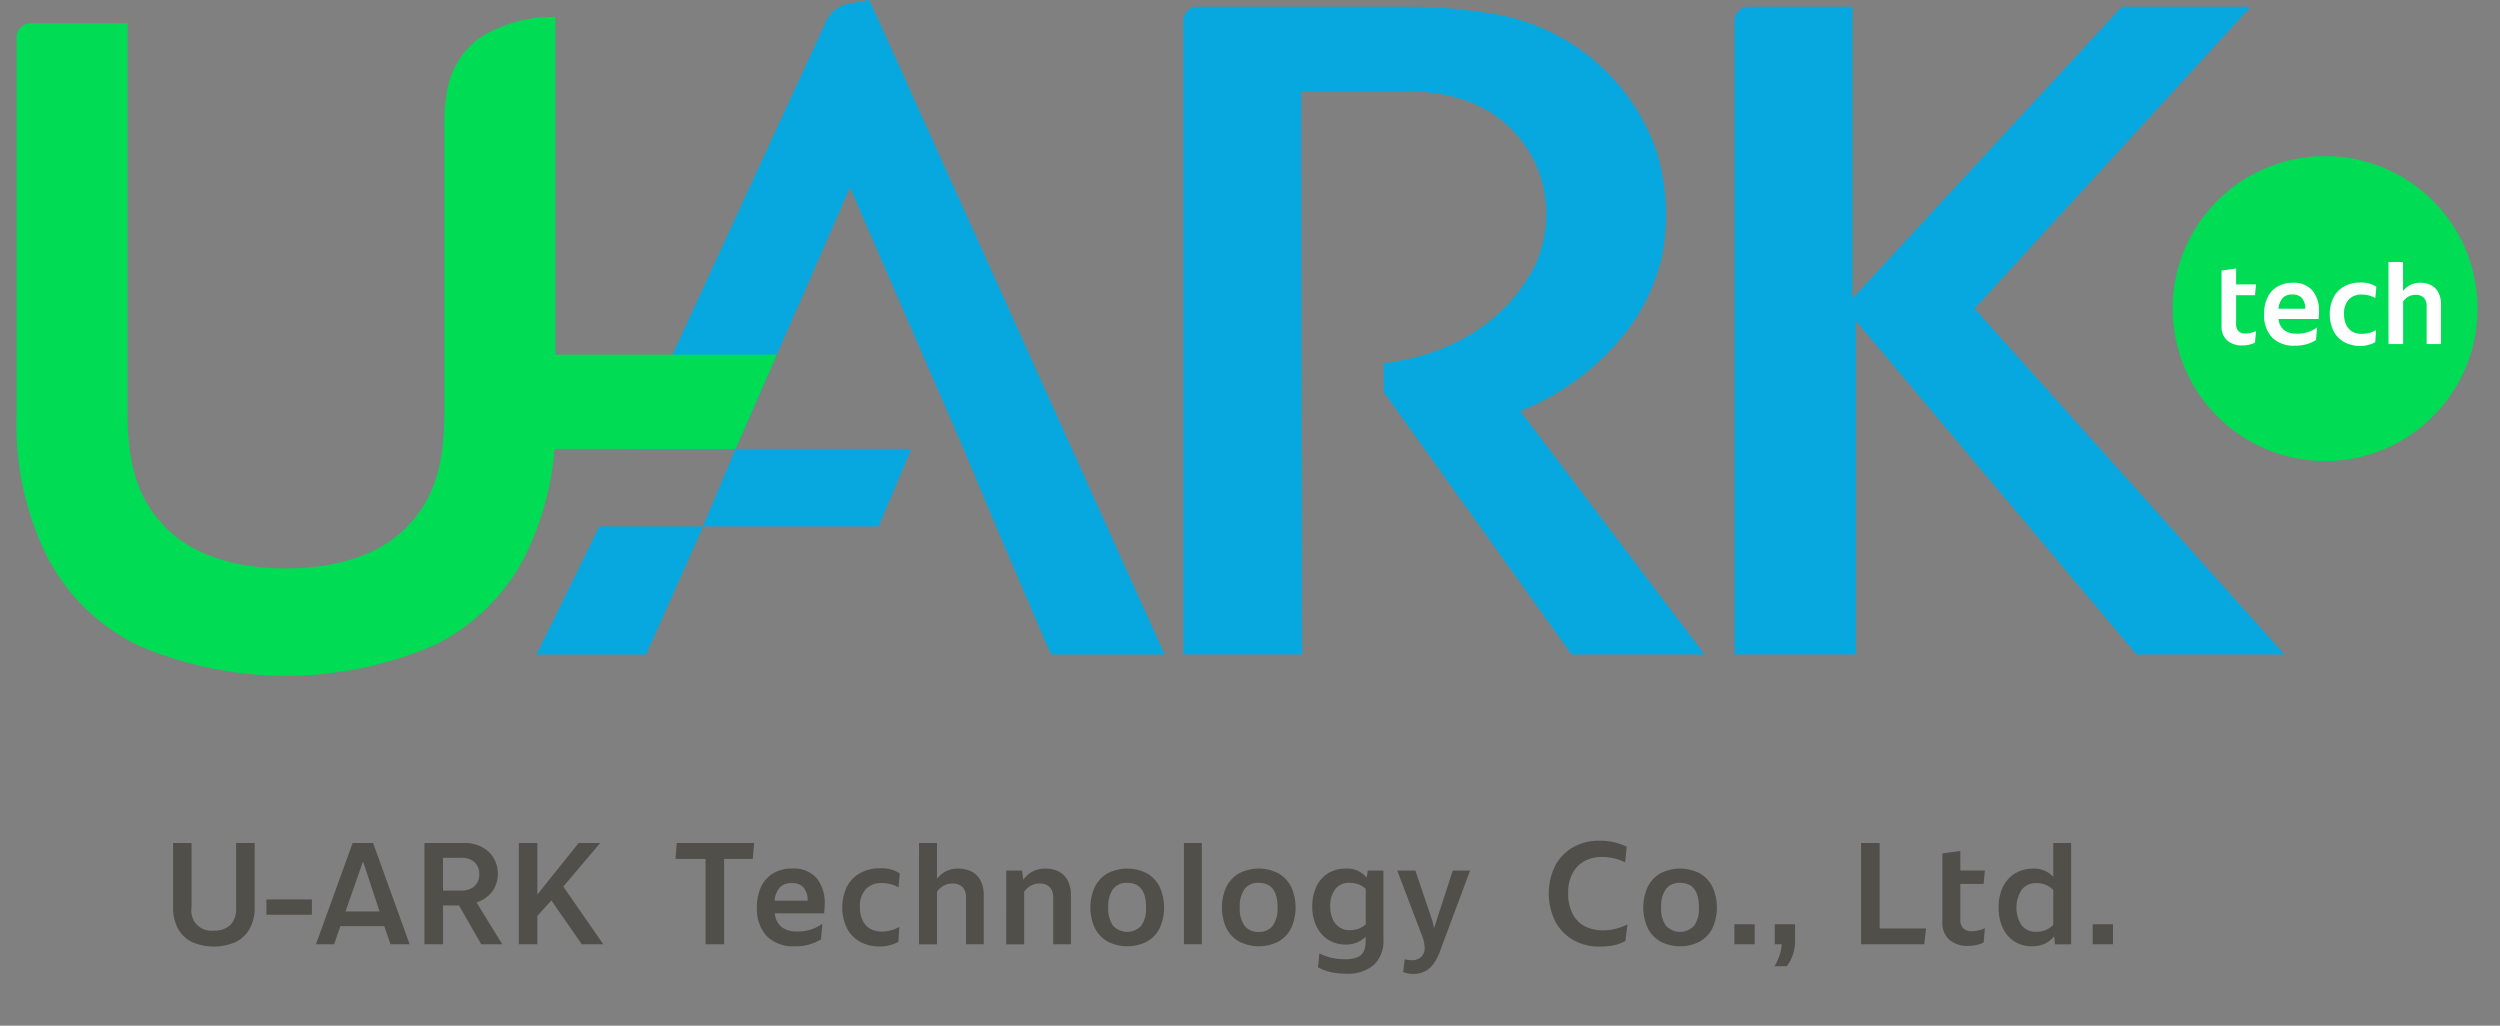 <svg xmlns="http://www.w3.org/2000/svg" xmlns:xlink="http://www.w3.org/1999/xlink" width="195" height="80" viewBox="0 0 195 80">
  <rect x="0" y="0" width="195" height="80" fill="#808080" stroke="none"/>
  <defs>
    <clipPath id="clip-Logo-195x80">
      <rect width="195" height="80"/>
    </clipPath>
  </defs>
  <g id="Logo-195x80" clip-path="url(#clip-Logo-195x80)">
    <g id="组_6573" data-name="组 6573" transform="translate(-2601.219 -894.801)">
      <g id="组_5893" data-name="组 5893">
        <g id="组_5891" data-name="组 5891" transform="translate(-1)">
          <circle id="椭圆_323" data-name="椭圆 323" cx="11.89" cy="11.89" r="11.89" transform="translate(2769.937 909.038) rotate(-9.217)" fill="#00dc54"/>
          <g id="组_5890" data-name="组 5890">
            <path id="路径_7131" data-name="路径 7131" d="M2775.936,921.355a1.471,1.471,0,0,1-.436-1.155v-4.3l1.136-.154v1.236h1.555l-.082.846h-1.473v2.237a.745.745,0,0,0,.2.577.721.721,0,0,0,.5.177,2.155,2.155,0,0,0,.854-.191l-.082.9a1.987,1.987,0,0,1-.468.163,2.241,2.241,0,0,1-.486.055A1.766,1.766,0,0,1,2775.936,921.355Z" fill="#fff"/>
            <path id="路径_7132" data-name="路径 7132" d="M2783.065,919.682h-3.119a1.263,1.263,0,0,0,.436.873,1.593,1.593,0,0,0,.992.272,2.559,2.559,0,0,0,1.582-.491l-.091.992a2.964,2.964,0,0,1-1.628.436,2.375,2.375,0,0,1-1.805-.646,2.533,2.533,0,0,1-.613-1.818,2.949,2.949,0,0,1,.268-1.3,1.933,1.933,0,0,1,.773-.845,2.322,2.322,0,0,1,1.195-.3,1.91,1.91,0,0,1,1.528.6,2.467,2.467,0,0,1,.518,1.664A4.871,4.871,0,0,1,2783.065,919.682Zm-2.8-1.632a1.424,1.424,0,0,0-.323.832h2.091a1.292,1.292,0,0,0-.263-.832.946.946,0,0,0-.746-.278A.988.988,0,0,0,2780.26,918.05Z" fill="#fff"/>
            <path id="路径_7133" data-name="路径 7133" d="M2785.06,921.478a2.062,2.062,0,0,1-.831-.864,3.071,3.071,0,0,1,0-2.61,2.049,2.049,0,0,1,.836-.864,2.57,2.57,0,0,1,1.273-.3,2.084,2.084,0,0,1,1.237.327l-.082.882a2.108,2.108,0,0,0-1.073-.273,1.322,1.322,0,0,0-.991.382,1.566,1.566,0,0,0-.373,1.137,1.889,1.889,0,0,0,.177.864,1.184,1.184,0,0,0,.482.513,1.406,1.406,0,0,0,.7.169,2.217,2.217,0,0,0,1.136-.291l-.063.945a2.42,2.42,0,0,1-1.155.291A2.546,2.546,0,0,1,2785.06,921.478Z" fill="#fff"/>
            <path id="路径_7134" data-name="路径 7134" d="M2788.52,915.236h1.137V917.5a1.621,1.621,0,0,1,.568-.473,1.675,1.675,0,0,1,.768-.173,1.793,1.793,0,0,1,.864.2,1.32,1.32,0,0,1,.559.572,1.939,1.939,0,0,1,.2.9v3.11h-1.119V918.7a.951.951,0,0,0-.213-.668.854.854,0,0,0-.659-.232,1.115,1.115,0,0,0-.541.131,1.278,1.278,0,0,0-.423.387v3.319h-1.137Z" fill="#fff"/>
          </g>
        </g>
        <g id="组_5892" data-name="组 5892">
          <path id="路径_7135" data-name="路径 7135" d="M2643.062,945.848h8.554l4.45-9.988h-8.1Z" fill="#07a8e0"/>
          <line id="直线_118" data-name="直线 118" x1="15.17" y1="35.303" transform="translate(2667.519 909.428)" fill="none"/>
          <path id="路径_7136" data-name="路径 7136" d="M2719.8,926.864a19.739,19.739,0,0,0,7.819-5.638,15.281,15.281,0,0,0,3.221-6.365,16.976,16.976,0,0,0-.4-8.228A16.33,16.33,0,0,0,2718.374,896a40.554,40.554,0,0,0-7.6-.672h-16.1a1.119,1.119,0,0,0-1.155,1.26v49.257h9.257l-.067-43.932h8.078c6.249,0,8.671,2.974,9.882,5.012a9.567,9.567,0,0,1,.216,8.71c-2.233,4.265-6.46,6.85-11.741,7.505v2.124a.341.341,0,0,0,.065.2l14.586,20.381h10.375S2721.413,929,2719.8,926.864Z" fill="#07a8e0"/>
          <path id="路径_7137" data-name="路径 7137" d="M2755.228,918.87l21.548-23.543H2766.72l-21.013,22.759V895.327h-8a.179.179,0,0,1-.033,0,1.119,1.119,0,0,0-1.156,1.26v49.257h9.454v-26.02l21.888,26.02H2779.4Z" fill="#07a8e0"/>
          <path id="路径_7138" data-name="路径 7138" d="M2636.062,902.1a13.1,13.1,0,0,0-.184,2.3v22.66c0,4.481-1.048,7.011-3.114,9.028s-5.35,3.049-9.241,3.049-7.17-1.028-9.24-3.049-3.115-4.546-3.115-9.028V896.618h-7.5a1.119,1.119,0,0,0-1.156,1.26v29.431a23.007,23.007,0,0,0,2.434,11.008,15.757,15.757,0,0,0,6.966,6.786,29.164,29.164,0,0,0,23.222,0,15.764,15.764,0,0,0,6.966-6.786,23.018,23.018,0,0,0,2.434-11.008V896.121a10.707,10.707,0,0,0-5.847,1.6A6.373,6.373,0,0,0,2636.062,902.1Z" fill="#00dc54"/>
          <path id="路径_7139" data-name="路径 7139" d="M2669.751,935.86l2.548-6.05h-13.705l-2.55,6.05Z" fill="#07a8e0"/>
          <path id="路径_7140" data-name="路径 7140" d="M2669.028,894.8l-1.593.284a2.427,2.427,0,0,0-1.781,1.375l-15.37,33.35h8.31l8.925-20.382,8.852,20.382h0l2.534,6.05h0l3.831,8.944.485,1.044h8.835Z" fill="#07a8e0"/>
          <path id="路径_7141" data-name="路径 7141" d="M2642.856,922.461l-3.218,7.349h18.956l3.218-7.349Z" fill="#00dc54"/>
        </g>
      </g>
      <g id="组_5894" data-name="组 5894" transform="translate(-2)" opacity="0.8">
        <path id="路径_7142" data-name="路径 7142" d="M2618.186,973.274a2.487,2.487,0,0,1-1.089-1.049,3.424,3.424,0,0,1-.376-1.656v-5.016h1.437v5.05a1.557,1.557,0,0,0,1.739,1.784,1.779,1.779,0,0,0,1.291-.437,1.807,1.807,0,0,0,.448-1.347v-5.05h1.448v5.016a3.368,3.368,0,0,1-.382,1.656,2.514,2.514,0,0,1-1.094,1.049,4.256,4.256,0,0,1-3.422,0Z" transform="translate(0 -5)" fill="#44423c"/>
        <path id="路径_7143" data-name="路径 7143" d="M2624,969.952h3.546v1.2H2624Z" transform="translate(0 -5)" fill="#44423c"/>
        <path id="路径_7144" data-name="路径 7144" d="M2630.726,965.553h1.593l2.851,7.9h-1.493l-.482-1.414h-3.423l-.494,1.414h-1.414Zm2.1,5.342-1.29-3.905-1.369,3.905Z" transform="translate(0 -5)" fill="#44423c"/>
        <path id="路径_7145" data-name="路径 7145" d="M2636.326,965.553h3.085a2.9,2.9,0,0,1,1.414.326,2.289,2.289,0,0,1,.909.869,2.332,2.332,0,0,1,.315,1.184,2.3,2.3,0,0,1-.432,1.4,2.448,2.448,0,0,1-1.229.859l2.008,3.265h-1.638l-1.739-3.03h-1.246v3.03h-1.447Zm2.894,3.715a1.594,1.594,0,0,0,.741-.163,1.121,1.121,0,0,0,.477-.449,1.334,1.334,0,0,0,.163-.668,1.211,1.211,0,0,0-.371-.937,1.429,1.429,0,0,0-1.01-.342h-1.447v2.559Z" transform="translate(0 -5)" fill="#44423c"/>
        <path id="路径_7146" data-name="路径 7146" d="M2643.687,965.553h1.447v4.018l3.221-4.018h1.683l-2.884,3.4,3.12,4.5H2648.6l-2.378-3.422-1.089,1.212v2.21h-1.447Z" transform="translate(0 -5)" fill="#44423c"/>
        <path id="路径_7147" data-name="路径 7147" d="M2658.252,966.8h-2.345l.1-1.246h6.038l-.112,1.246H2659.7v6.654h-1.447Z" transform="translate(0 -5)" fill="#44423c"/>
        <path id="路径_7148" data-name="路径 7148" d="M2667.5,971.041h-3.848a1.553,1.553,0,0,0,.538,1.077,1.967,1.967,0,0,0,1.223.337,3.164,3.164,0,0,0,1.953-.606l-.112,1.223a3.648,3.648,0,0,1-2.009.538,2.933,2.933,0,0,1-2.228-.8,3.13,3.13,0,0,1-.757-2.245,3.635,3.635,0,0,1,.331-1.61,2.39,2.39,0,0,1,.954-1.043,2.86,2.86,0,0,1,1.476-.365,2.358,2.358,0,0,1,1.885.74,3.045,3.045,0,0,1,.639,2.054A5.967,5.967,0,0,1,2667.5,971.041Zm-3.461-2.015a1.76,1.76,0,0,0-.4,1.027h2.581a1.6,1.6,0,0,0-.325-1.027,1.166,1.166,0,0,0-.92-.342A1.22,1.22,0,0,0,2664.037,969.026Z" transform="translate(0 -5)" fill="#44423c"/>
        <path id="路径_7149" data-name="路径 7149" d="M2670.3,973.257a2.551,2.551,0,0,1-1.027-1.066,3.793,3.793,0,0,1,0-3.221,2.541,2.541,0,0,1,1.033-1.066,3.175,3.175,0,0,1,1.571-.376,2.567,2.567,0,0,1,1.526.4l-.1,1.089a2.6,2.6,0,0,0-1.324-.337,1.631,1.631,0,0,0-1.223.471,1.934,1.934,0,0,0-.461,1.4,2.317,2.317,0,0,0,.219,1.066,1.454,1.454,0,0,0,.595.634,1.743,1.743,0,0,0,.859.208,2.738,2.738,0,0,0,1.4-.359l-.078,1.167a2.991,2.991,0,0,1-1.426.359A3.143,3.143,0,0,1,2670.3,973.257Z" transform="translate(0 -5)" fill="#44423c"/>
        <path id="路径_7150" data-name="路径 7150" d="M2674.905,965.553h1.4v2.794a2.009,2.009,0,0,1,.7-.583,2.067,2.067,0,0,1,.948-.213,2.219,2.219,0,0,1,1.066.241,1.641,1.641,0,0,1,.69.707,2.4,2.4,0,0,1,.241,1.116v3.838h-1.38v-3.624a1.175,1.175,0,0,0-.264-.825,1.053,1.053,0,0,0-.813-.286,1.372,1.372,0,0,0-.668.162,1.583,1.583,0,0,0-.522.478v4.1h-1.4Z" transform="translate(0 -5)" fill="#44423c"/>
        <path id="路径_7151" data-name="路径 7151" d="M2681.705,967.708h1.234l.1.718a1.94,1.94,0,0,1,.713-.64,2.106,2.106,0,0,1,1-.235,2.219,2.219,0,0,1,1.066.241,1.641,1.641,0,0,1,.69.707,2.4,2.4,0,0,1,.242,1.116v3.838h-1.381v-3.624a1.18,1.18,0,0,0-.263-.825,1.056,1.056,0,0,0-.814-.286,1.373,1.373,0,0,0-.668.162,1.57,1.57,0,0,0-.521.478v4.1h-1.4Z" transform="translate(0 -5)" fill="#44423c"/>
        <path id="路径_7152" data-name="路径 7152" d="M2689.594,973.229a2.472,2.472,0,0,1-.988-1.066,3.885,3.885,0,0,1,0-3.165,2.478,2.478,0,0,1,.988-1.066,3.337,3.337,0,0,1,3.1,0,2.474,2.474,0,0,1,.987,1.066,3.925,3.925,0,0,1,0,3.182,2.439,2.439,0,0,1-.987,1.054,3.357,3.357,0,0,1-3.1-.005Zm2.648-1.229a2.315,2.315,0,0,0,.37-1.419q0-1.92-1.47-1.919a1.3,1.3,0,0,0-1.111.493,2.348,2.348,0,0,0-.37,1.426,2.315,2.315,0,0,0,.37,1.419,1.5,1.5,0,0,0,2.211,0Z" transform="translate(0 -5)" fill="#44423c"/>
        <path id="路径_7153" data-name="路径 7153" d="M2695.564,965.553h1.4v7.9h-1.4Z" transform="translate(0 -5)" fill="#44423c"/>
        <path id="路径_7154" data-name="路径 7154" d="M2699.85,973.229a2.468,2.468,0,0,1-.987-1.066,3.883,3.883,0,0,1,0-3.165,2.474,2.474,0,0,1,.987-1.066,3.337,3.337,0,0,1,3.1,0,2.475,2.475,0,0,1,.987,1.066,3.925,3.925,0,0,1,0,3.182,2.44,2.44,0,0,1-.987,1.054,3.357,3.357,0,0,1-3.1-.005ZM2702.5,972a2.315,2.315,0,0,0,.37-1.419q0-1.92-1.469-1.919a1.3,1.3,0,0,0-1.112.493,2.355,2.355,0,0,0-.37,1.426,2.321,2.321,0,0,0,.37,1.419,1.306,1.306,0,0,0,1.112.488A1.292,1.292,0,0,0,2702.5,972Z" transform="translate(0 -5)" fill="#44423c"/>
        <path id="路径_7155" data-name="路径 7155" d="M2707.02,975.625a3.805,3.805,0,0,1-1-.376l.112-1.077a4.426,4.426,0,0,0,1.986.448,2.529,2.529,0,0,0,.971-.151.957.957,0,0,0,.5-.46,1.889,1.889,0,0,0,.151-.825v-.325a1.932,1.932,0,0,1-.69.46,2.4,2.4,0,0,1-.881.157,2.477,2.477,0,0,1-1.33-.365,2.505,2.505,0,0,1-.925-1.038,3.44,3.44,0,0,1-.337-1.56,3.655,3.655,0,0,1,.3-1.515,2.411,2.411,0,0,1,.9-1.06,2.625,2.625,0,0,1,1.453-.387,1.954,1.954,0,0,1,1.594.707l.079-.55h1.223v5.431a2.513,2.513,0,0,1-.73,1.908,3.13,3.13,0,0,1-2.233.7A5.342,5.342,0,0,1,2707.02,975.625Zm2.166-3.384a1.7,1.7,0,0,0,.561-.347v-2.761a1.786,1.786,0,0,0-.567-.354,1.962,1.962,0,0,0-.7-.117,1.319,1.319,0,0,0-1.122.505,2.179,2.179,0,0,0-.382,1.346,2.359,2.359,0,0,0,.186.96,1.483,1.483,0,0,0,.527.651,1.426,1.426,0,0,0,.814.23A1.956,1.956,0,0,0,2709.186,972.241Z" transform="translate(0 -5)" fill="#44423c"/>
        <path id="路径_7156" data-name="路径 7156" d="M2712.665,975.619l.123-1a2.1,2.1,0,0,0,.55.079,1.068,1.068,0,0,0,.612-.163.831.831,0,0,0,.331-.421,1.09,1.09,0,0,0,.05-.179,1.122,1.122,0,0,0,.017-.2,2.926,2.926,0,0,0-.213-.954l-1.93-5.072h1.414l1.279,3.782a4.084,4.084,0,0,1,.168.729l1.47-4.511h1.347l-2.323,6.228a4,4,0,0,1-.556,1.083,1.848,1.848,0,0,1-.69.572,2.143,2.143,0,0,1-.9.174A2.229,2.229,0,0,1,2712.665,975.619Z" transform="translate(0 -5)" fill="#44423c"/>
        <path id="路径_7157" data-name="路径 7157" d="M2725.957,973.134a3.619,3.619,0,0,1-1.414-1.443,4.905,4.905,0,0,1,0-4.4,3.547,3.547,0,0,1,1.414-1.425,4.08,4.08,0,0,1,1.991-.488,4.587,4.587,0,0,1,2.155.471l-.124,1.212a4.049,4.049,0,0,0-1.84-.415,2.762,2.762,0,0,0-1.318.314,2.3,2.3,0,0,0-.937.948,3.168,3.168,0,0,0-.348,1.543,3.508,3.508,0,0,0,.336,1.611,2.23,2.23,0,0,0,.949.981,3,3,0,0,0,1.43.326,4.092,4.092,0,0,0,1.908-.471l-.157,1.3a3.218,3.218,0,0,1-.92.337,5.721,5.721,0,0,1-1.134.1A4.012,4.012,0,0,1,2725.957,973.134Z" transform="translate(0 -5)" fill="#44423c"/>
        <path id="路径_7158" data-name="路径 7158" d="M2732.718,973.229a2.478,2.478,0,0,1-.988-1.066,3.9,3.9,0,0,1,0-3.165,2.483,2.483,0,0,1,.988-1.066,3.337,3.337,0,0,1,3.1,0A2.475,2.475,0,0,1,2736.8,969a3.925,3.925,0,0,1,0,3.182,2.44,2.44,0,0,1-.987,1.054,3.357,3.357,0,0,1-3.1-.005Zm2.648-1.229a2.315,2.315,0,0,0,.37-1.419q0-1.92-1.47-1.919a1.3,1.3,0,0,0-1.111.493,2.348,2.348,0,0,0-.37,1.426,2.315,2.315,0,0,0,.37,1.419,1.5,1.5,0,0,0,2.211,0Z" transform="translate(0 -5)" fill="#44423c"/>
        <path id="路径_7159" data-name="路径 7159" d="M2738.5,971.894h1.582v1.559H2738.5Z" transform="translate(0 -5)" fill="#44423c"/>
        <path id="路径_7160" data-name="路径 7160" d="M2742.037,974.278a3.213,3.213,0,0,0,.152-.825h-.539v-1.559h1.582v1.256a3.558,3.558,0,0,1-.168,1.117,2.861,2.861,0,0,1-.483.9h-.942A5.349,5.349,0,0,0,2742.037,974.278Z" transform="translate(0 -5)" fill="#44423c"/>
        <path id="路径_7161" data-name="路径 7161" d="M2748.383,965.553h1.447v6.666h3.625l-.146,1.234h-4.926Z" transform="translate(0 -5)" fill="#44423c"/>
        <path id="路径_7162" data-name="路径 7162" d="M2755.261,973.1a1.813,1.813,0,0,1-.538-1.425v-5.307l1.4-.191v1.526h1.918l-.1,1.044h-1.817v2.76a.922.922,0,0,0,.241.713.9.9,0,0,0,.623.218,2.672,2.672,0,0,0,1.054-.235l-.1,1.111a2.5,2.5,0,0,1-.577.2,2.875,2.875,0,0,1-.6.067A2.177,2.177,0,0,1,2755.261,973.1Z" transform="translate(0 -5)" fill="#44423c"/>
        <path id="路径_7163" data-name="路径 7163" d="M2760.35,973.24a2.453,2.453,0,0,1-.914-1.06,3.709,3.709,0,0,1-.325-1.6,3.6,3.6,0,0,1,.336-1.6,2.471,2.471,0,0,1,.954-1.055,2.718,2.718,0,0,1,1.425-.37,2,2,0,0,1,1.549.639v-2.637h1.391v7.9h-1.257l-.067-.628a2,2,0,0,1-.746.583,2.366,2.366,0,0,1-.993.2A2.488,2.488,0,0,1,2760.35,973.24Zm3.025-1.3v-2.715a1.719,1.719,0,0,0-1.313-.539,1.38,1.38,0,0,0-1.156.516,2.585,2.585,0,0,0-.006,2.766,1.36,1.36,0,0,0,1.139.511A1.769,1.769,0,0,0,2763.375,971.938Z" transform="translate(0 -5)" fill="#44423c"/>
        <path id="路径_7164" data-name="路径 7164" d="M2766.449,971.894h1.583v1.559h-1.583Z" transform="translate(0 -5)" fill="#44423c"/>
      </g>
    </g>
  </g>
</svg>
